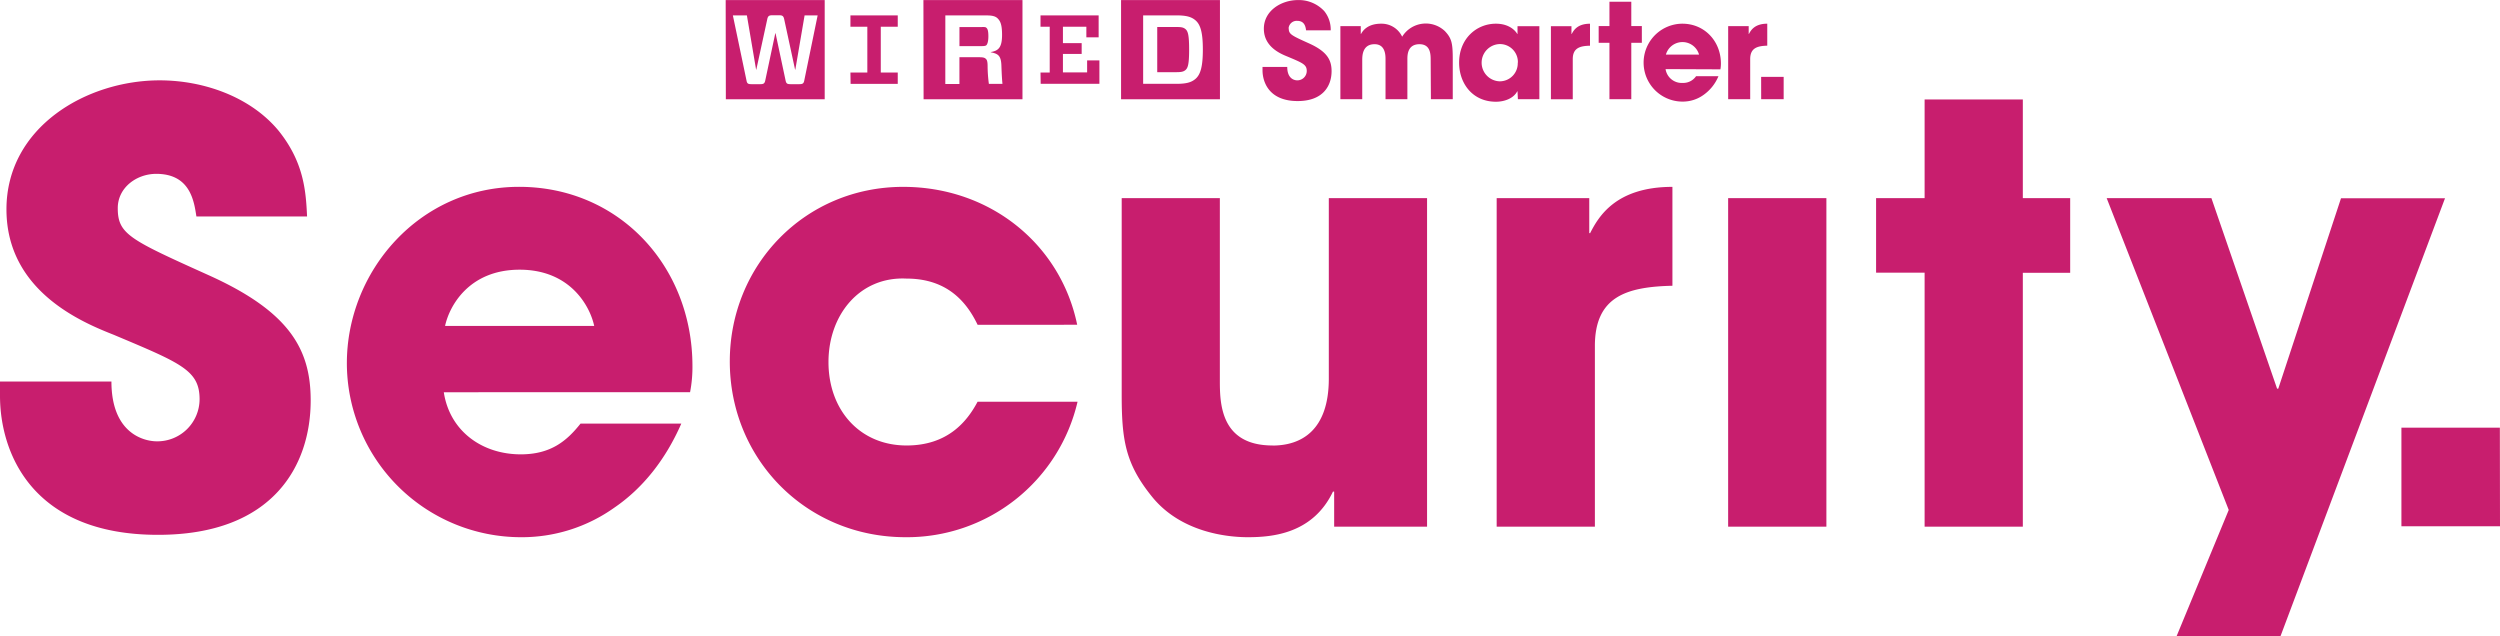 <svg id="Layer_1" data-name="Layer 1" xmlns="http://www.w3.org/2000/svg" viewBox="0 0 747.06 190.07"><defs><style>.cls-1{fill:#c81e6e;}</style></defs><title>WIRED Security COLOUR RGB</title><path class="cls-1" d="M83.19,264.82c0-6.19,5.66-10.26,11.5-10.26,10.25,0,11.31,8.31,12,12.74h33.07c-.35-7.43-.89-16.27-8.67-25.82-8.48-10.08-22.45-14.86-35.36-14.86-21.93,0-45.8,14-45.8,38.55S72.76,299,82,302.66c20.16,8.49,25.64,10.61,25.64,19.28a12.62,12.62,0,0,1-12.73,12.55c-4.24,0-13.61-2.65-13.61-17.86H48v4.25c0,16.8,9.37,41.55,47.22,41.55,34.66,0,45.62-21,45.62-40.14,0-15.21-6.19-26.52-30.59-37.49-23.52-10.61-27.06-12.2-27.06-20M225.54,300H181c1.24-5.84,7.08-16.8,22.28-16.8s21.05,11,22.28,16.8m28.65,19.81a39.65,39.65,0,0,0,.71-7.78c0-29.89-21.93-53.59-51.81-53.59s-51.46,25.29-51.46,52.7a52.07,52.07,0,0,0,52,52,47.68,47.68,0,0,0,27.94-8.84c8.31-5.66,15.21-14.15,20-25.11H221.48c-4.07,5.13-8.84,9.19-17.86,9.19-11.5,0-21.22-6.89-23-18.56ZM267,207.22h4.19l2.75,16.2H274l3.26-15c.19-1,.55-1.25,1.49-1.25h2.11c.95,0,1.29.24,1.49,1.25l3.24,15h.07l2.77-16.2h3.9l-4,19.47c-.16.84-.48,1.07-1.43,1.07h-2.71c-1,0-1.25-.23-1.44-1.11l-3-14.11h-.07l-3,14.11c-.18.88-.51,1.11-1.43,1.11h-2.73c-1,0-1.28-.21-1.44-1.07Zm-2.1,25.05h29.54V202.62H264.85Zm37.28-4.6h14.09v-3.38h-5.07V210.6h5.07v-3.38H302.13v3.38h5.05v13.69h-5.05Zm41.17-14.2c0-1.83-.29-2.28-.58-2.54s-.45-.24-1.38-.24h-6.68v5.7h6.68c.93,0,1.21-.13,1.37-.28s.59-.8.59-2.64m-12.86-6.25H342.9c1.55,0,2.57.23,3.23.9.82.82,1.31,1.92,1.31,4.91,0,3.65-1,4.76-3.37,5.13v.07c2.12.43,3.06.93,3.17,3.91.09,2.6.2,4.42.32,5.53H343.5a42,42,0,0,1-.38-5.24c0-1.6-.23-2-.61-2.31s-.84-.41-2-.41h-5.81v8h-4.22Zm-6.5,25.05h29.55V202.62H323.94Zm45.9,67.39c-4.95-24.05-26-41.21-52-41.21-29.35,0-51.81,23.35-51.81,52.17,0,29.18,22.81,52.52,52.52,52.52A52.36,52.36,0,0,0,370,322.65H340.13c-3.18,6-9,13.08-21.22,13.08-14,0-23.34-10.61-23.34-24.93,0-14.15,9.37-25.64,23.34-24.94,12.21,0,18,7.08,21.22,13.8Zm-10.91-72h17.55v-7h-3.67v3.59h-7.23v-5.52h5.6V215.5h-5.6v-4.9h7v3.17h3.67v-6.55H358.93v3.38h2.75v13.69h-2.75Zm43.22-16.39c-.65-.51-1.29-.59-2.83-.59h-5.56v13.5h5.56c1.52,0,2.22-.11,2.83-.6.77-.62,1.14-1.75,1.14-6.13s-.35-5.55-1.14-6.18m-12.6-4.06h10c2.89,0,4.46.43,5.69,1.52,1.45,1.28,2.15,3.64,2.15,8.7s-.7,7.43-2.15,8.71c-1.23,1.09-2.8,1.52-5.69,1.52h-10ZM383,232.27h29.55V202.62H383Zm45.25,103.46c-15.73,0-15.73-12.91-15.73-19.63V261.81H383.19v58.71c0,13.44,1.06,20.52,8.84,30.24,8.67,11,22.81,12.38,28.83,12.38,7.42,0,19.45-1.06,25.46-13.62h.36V360h27.76V261.81H445.08v53.94c0,15.56-8.31,20-16.8,20m4.78-124.63a2.42,2.42,0,0,1,2.56-2.28c2.28,0,2.52,1.85,2.67,2.83h7.36a8.79,8.79,0,0,0-1.93-5.74,10.37,10.37,0,0,0-7.87-3.3c-4.87,0-10.18,3.1-10.18,8.57s5.07,7.51,7.12,8.34c4.48,1.89,5.7,2.36,5.7,4.28a2.81,2.81,0,0,1-2.83,2.8c-1,0-3-.59-3-4h-7.39v.95c0,3.73,2.08,9.24,10.5,9.24,7.7,0,10.14-4.68,10.14-8.93,0-3.38-1.37-5.9-6.8-8.33-5.23-2.36-6-2.72-6-4.45m42.48,21.16h6.53V220.34c0-4.83-.32-6.29-2.37-8.45A8.3,8.3,0,0,0,467,213.58a6.8,6.8,0,0,0-6.29-3.89c-4.09,0-5.51,2.16-6,3.06h-.08v-2.32h-6.09v21.83h6.53v-11.6c0-1.3,0-4.84,3.69-4.84,3.27,0,3.27,3.38,3.27,4.56v11.88h6.53V220.34c0-1.22,0-4.52,3.61-4.52,3.35,0,3.35,3.07,3.35,4.84Zm25.95-10.93a5.38,5.38,0,0,1-5.46,5.58,5.57,5.57,0,0,1,0-11.13,5.37,5.37,0,0,1,5.5,5.55m0,10.93H508V210.43h-6.53v2.32h-.08c-.78-1.33-2.79-3.06-6.37-3.06-5.82,0-11,4.48-11,11.64,0,6.25,4.05,11.68,11,11.68,2.56,0,5.27-1,6.37-3.11h.08Zm21.55-16v-6.56c-3.77,0-4.91,2-5.46,3.06h-.08v-2.32h-6.14v21.83h6.53v-12c0-3.31,2.13-3.94,5.15-4m.14,56h-.36V261.81H495.24V360h29.35V306c0-14.85,9.55-17.68,23.17-18V258.45c-17,0-22.11,9-24.58,13.8m12.29-56.86h3.15v-5h-3.15v-7.27h-6.53v7.27h-3.22v5h3.22v16.87h6.53Zm20.25,3.54h-9.91a5.15,5.15,0,0,1,9.91,0m6.38,4.4a9.76,9.76,0,0,0,.15-1.73c0-6.65-4.87-11.91-11.52-11.91a11.64,11.64,0,0,0,.12,23.28,10.59,10.59,0,0,0,6.21-2,12.85,12.85,0,0,0,4.45-5.58h-6.69a4.64,4.64,0,0,1-4,2,4.88,4.88,0,0,1-5.11-4.13Zm14-7.08v-6.56c-3.78,0-4.92,2-5.47,3.06h-.08v-2.32h-6.13v21.83H571v-12c0-3.31,2.13-3.94,5.16-4m-1.88,16H581v-6.69h-6.73ZM564.41,360h29.36V261.81H564.41Zm88.06-75.87h14.15V261.81H652.47V232.34H623.12v29.47h-14.5v22.28h14.5V360h29.35Zm77,108.58,49.16-130.86H747.55L728.8,318.76h-.35l-19.63-56.95h-31.3L714,355l-15.56,37.66Zm65.55-62.31H765.6v29.47h29.46Z" transform="translate(-48 -202.61)"/></svg>